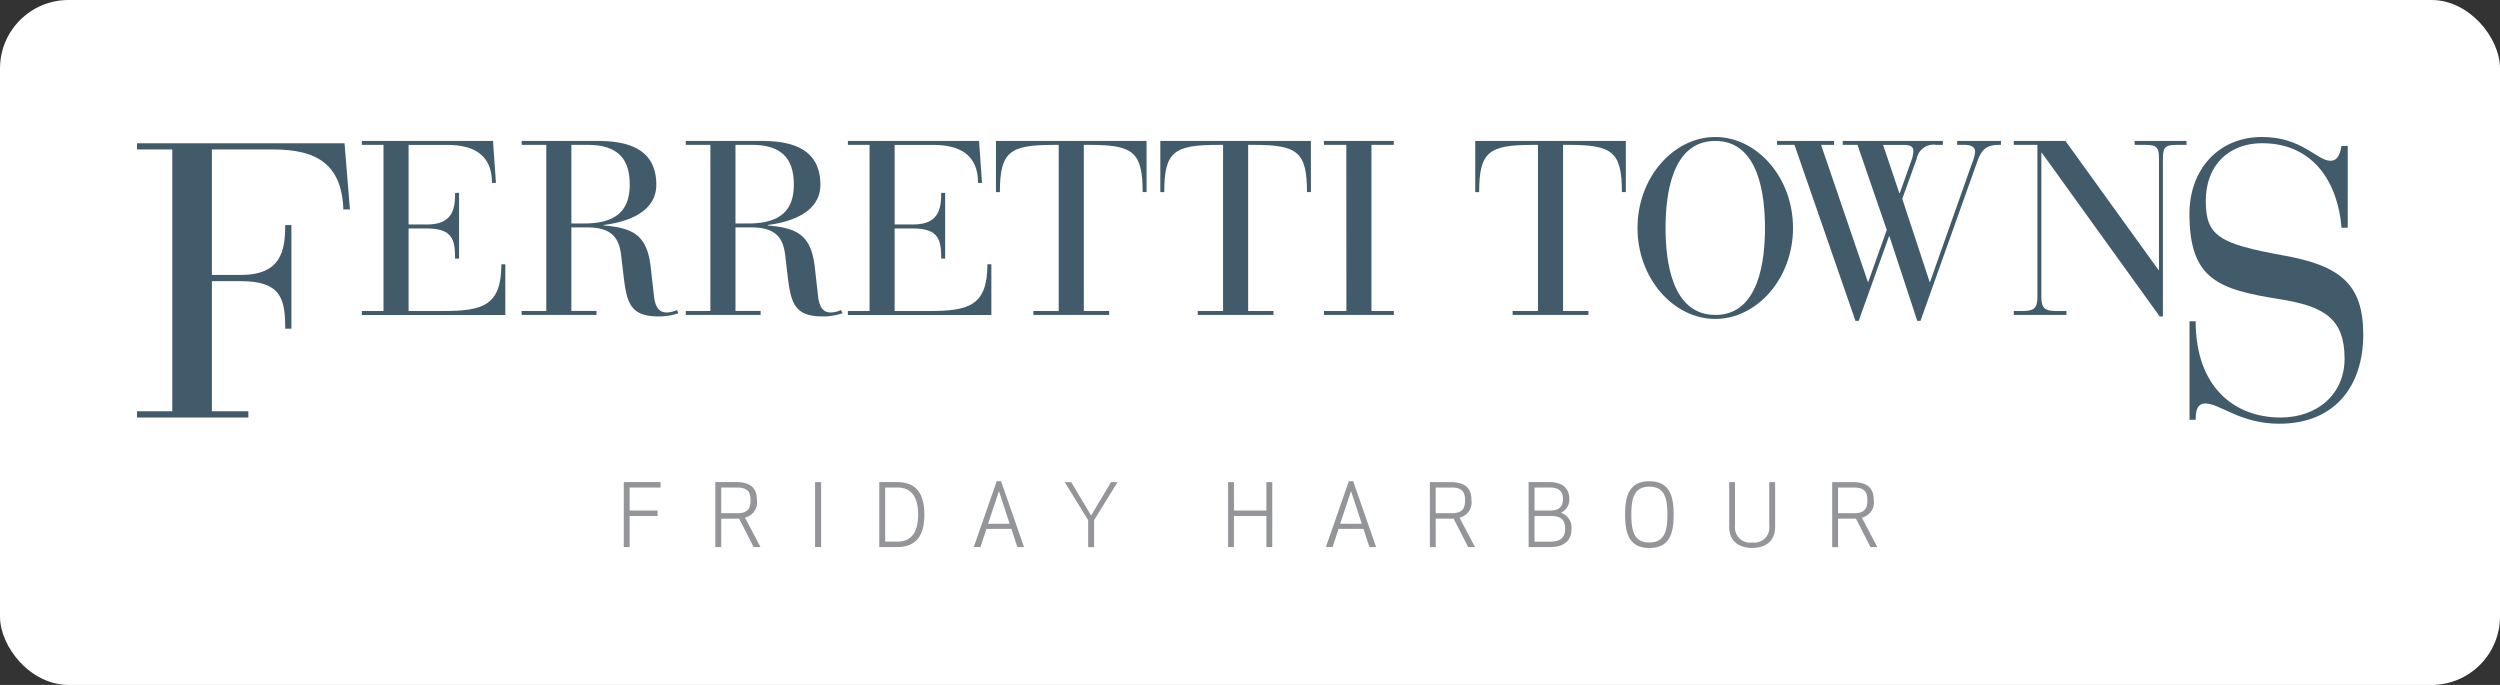 <svg xmlns="http://www.w3.org/2000/svg" xmlns:xlink="http://www.w3.org/1999/xlink" width="365" height="100" viewBox="0 0 365 100">
  <rect x="0" y="0" width="365" height="100" fill="#333333" stroke="none"/>
  <defs>
    <clipPath id="clip-path">
      <rect id="Rectangle_24" data-name="Rectangle 24" width="325.034" height="60"/>
    </clipPath>
  </defs>
  <g id="Group_200" data-name="Group 200" transform="translate(-1123 -3419)">
    <rect id="Rectangle_14" data-name="Rectangle 14" width="365" height="100" rx="10" transform="translate(1123 3419)" fill="#fff"/>
    <g id="logo-ferretti-towns" transform="translate(1143 3439)">
      <g id="Group_186" data-name="Group 186" clip-path="url(#clip-path)">
        <path id="Path_1064" data-name="Path 1064" d="M255.194,56.015h2.342c1.683,0,1.937.86,1.937,1.873s-.254,1.876-1.937,1.876h-2.342Zm0,4.543h2.189c.138,0,.279,0,.42-.013l2.123,4.164h1l-2.261-4.3a2.255,2.255,0,0,0,1.743-2.519c0-1.631-.733-2.667-3.1-2.667h-2.973v9.489h.858v-4.15Zm-12.545,3.48a2.2,2.2,0,0,1-2.5-2.444V55.221H239.3v6.517c0,2.694,2.215,3.1,3.354,3.1s3.351-.4,3.351-3.1V55.221h-.859v6.374a2.195,2.195,0,0,1-2.492,2.444m-15.011.8c3.1,0,3.542-2.388,3.542-4.869s-.441-4.873-3.542-4.873-3.54,2.391-3.54,4.873.441,4.869,3.54,4.869m0-.8c-2.289,0-2.631-1.8-2.631-4.073s.342-4.077,2.631-4.077,2.633,1.8,2.633,4.077-.341,4.073-2.633,4.073m-12.613-6.313c0,.81-.355,1.646-1.784,1.646h-2.366V56.015h2.266c1.606,0,1.885.873,1.885,1.71m-4.151,2.441h2.366c1.555,0,2.1.6,2.1,1.874,0,.911-.342,1.873-2.127,1.873h-2.34V60.167Zm-.86,4.543H213.1c2.368,0,3.176-1.19,3.176-2.67a2.261,2.261,0,0,0-1.557-2.34,2.094,2.094,0,0,0,1.24-1.974c0-1.381-.733-2.505-2.949-2.505h-3Zm-13.567-8.695h2.344c1.681,0,1.936.86,1.936,1.873s-.255,1.876-1.936,1.876h-2.344Zm0,4.543h2.188c.138,0,.278,0,.418-.013l2.129,4.164h1l-2.262-4.3a2.256,2.256,0,0,0,1.743-2.519c0-1.631-.731-2.667-3.1-2.667h-2.97v9.489h.858Zm-12.365-4.022,1.572,4.769H182.5Zm-2.694,8.174.873-2.659H185.9l.874,2.659h.976L184.4,55.092h-.633l-3.353,9.618Zm-8.808,0V55.221h-.859v4.151h-4.733V55.221h-.858V64.71h.858V60.167h4.733V64.71ZM150,55.221h-.95l-2.91,4.871-2.909-4.871h-.949l3.428,5.565v3.925h.859V60.785Zm-17.32,1.315,1.567,4.769h-3.15Zm-2.7,8.174.874-2.659H134.5l.873,2.659h.972l-3.351-9.618h-.635L129,64.71Zm-13.91-8.695h1.773c2.277,0,3.036,1.67,3.036,3.95s-.759,3.947-3.036,3.947h-1.773Zm1.722,8.695c3.1,0,4-2.05,4-4.745s-.9-4.745-4-4.745h-2.582V64.71ZM106.72,55.221h-.886v9.487h.886Zm-14.585.795h2.343c1.683,0,1.937.86,1.937,1.873s-.254,1.876-1.937,1.876H92.134Zm0,4.543h2.191c.139,0,.277,0,.416-.013l2.125,4.164h1L95.6,60.4a2.256,2.256,0,0,0,1.746-2.519c0-1.631-.733-2.667-3.1-2.667h-2.97v9.489h.858ZM82.84,59.371H78.765V56.015h4.517v-.795H77.906V64.71h.859V60.167H82.84Z" transform="translate(-6.836 -4.834)" fill="#939598"/>
      </g>
      <g id="Group_187" data-name="Group 187" clip-path="url(#clip-path)">
        <path id="Path_1065" data-name="Path 1065" d="M5.153,1.908H0V1H30.3l.793,9.671h-.962c-.227-6.656-3.964-8.76-10.194-8.76h-9V20.225h4.247c5.89,0,6.455-3.584,6.455-7.282h.907V28.074h-.907c0-4.322-.566-6.94-6.512-6.94h-4.19v19h5.323v.91H0v-.91H5.153Z" transform="translate(0 -0.088)" fill="#425b6a"/>
      </g>
      <g id="Group_188" data-name="Group 188" clip-path="url(#clip-path)">
        <path id="Path_1066" data-name="Path 1066" d="M39.149,1.211H35.987V.634H55.136l.431,6.135h-.575c0-4.151-2.73-5.557-6.539-5.557h-5.64v11.62h2.695c3.736,0,4.1-2.273,4.1-4.62h.575v9.6H49.6c0-2.742-.359-4.4-4.132-4.4H42.813V25.463h4.923c5.819,0,8.622-.685,8.622-6.821h.576v7.4H35.987v-.577h3.162Z" transform="translate(-3.158 -0.056)" fill="#425b6a"/>
      </g>
      <g id="Group_189" data-name="Group 189" clip-path="url(#clip-path)">
        <path id="Path_1067" data-name="Path 1067" d="M65.158,1.21H61.565V.633H72.6c4.132,0,8.623.938,8.623,6.388,0,4.4-5.066,5.557-7.688,5.883v.071c4.132.361,6.323,1.263,6.862,6.027l.5,4.4c.252,2.129,1.258,2.273,1.869,2.273a3.682,3.682,0,0,0,1.472-.36l.215.469a8.475,8.475,0,0,1-2.946.469c-4.382,0-4.634-2.345-5.137-6.5l-.252-2.166c-.252-2.273-.9-4.33-4.958-4.33H68.823v12.2h3.665v.578H61.565v-.578h3.593Zm3.665,11.476h1.8c4.239,0,6.718-1.48,6.718-5.666,0-2.886-.969-5.81-6.071-5.81H68.823Z" transform="translate(-5.402 -0.056)" fill="#425b6a"/>
      </g>
      <g id="Group_190" data-name="Group 190" clip-path="url(#clip-path)">
        <path id="Path_1068" data-name="Path 1068" d="M91.422,1.21H87.829V.633h11.03c4.132,0,8.623.938,8.623,6.388,0,4.4-5.066,5.557-7.688,5.883v.071c4.132.361,6.323,1.263,6.862,6.027l.5,4.4c.252,2.129,1.258,2.273,1.869,2.273a3.682,3.682,0,0,0,1.472-.36l.215.469a8.475,8.475,0,0,1-2.946.469c-4.382,0-4.634-2.345-5.137-6.5l-.252-2.166c-.252-2.273-.9-4.33-4.958-4.33H95.087v12.2h3.665v.578H87.829v-.578h3.593V1.21Zm3.664,11.476h1.8c4.239,0,6.718-1.48,6.718-5.666,0-2.886-.969-5.81-6.071-5.81H95.086Z" transform="translate(-7.706 -0.056)" fill="#425b6a"/>
      </g>
      <g id="Group_191" data-name="Group 191" clip-path="url(#clip-path)">
        <path id="Path_1069" data-name="Path 1069" d="M116.939,1.211h-3.162V.634h19.149l.431,6.135h-.575c0-4.151-2.73-5.557-6.539-5.557H120.6v11.62H123.3c3.736,0,4.1-2.273,4.1-4.62h.575v9.6h-.575c0-2.742-.359-4.4-4.132-4.4H120.6V25.463h4.923c5.819,0,8.622-.685,8.622-6.821h.576v7.4H113.777v-.577h3.162V1.211Z" transform="translate(-9.983 -0.056)" fill="#425b6a"/>
      </g>
      <g id="Group_192" data-name="Group 192" clip-path="url(#clip-path)">
        <path id="Path_1070" data-name="Path 1070" d="M146.636,1.211h-.754c-6.395,0-7.833.973-7.833,6.893h-.575V.634h21.988V8.1h-.575c0-5.92-1.438-6.893-7.8-6.893H150.3V25.463H154v.577H142.935v-.577h3.7V1.211Z" transform="translate(-12.063 -0.056)" fill="#425b6a"/>
      </g>
      <g id="Group_193" data-name="Group 193" clip-path="url(#clip-path)">
        <path id="Path_1071" data-name="Path 1071" d="M172.938,1.211h-.754c-6.395,0-7.833.973-7.833,6.893h-.575V.634h21.988V8.1h-.575c0-5.92-1.438-6.893-7.8-6.893H176.6V25.463h3.7v.577H169.238v-.577h3.7V1.211Z" transform="translate(-14.37 -0.056)" fill="#425b6a"/>
      </g>
      <g id="Group_194" data-name="Group 194" clip-path="url(#clip-path)">
        <path id="Path_1072" data-name="Path 1072" d="M193.231,1.211h-3.27V.634h10.2v.577H196.9V25.463h3.269v.577h-10.2v-.577h3.27Z" transform="translate(-16.668 -0.056)" fill="#425b6a"/>
      </g>
      <g id="Group_195" data-name="Group 195" clip-path="url(#clip-path)">
        <path id="Path_1073" data-name="Path 1073" d="M223.339,1.211h-.754c-6.395,0-7.833.973-7.833,6.893h-.575V.634h21.988V8.1h-.575c0-5.92-1.438-6.893-7.8-6.893H227V25.463h3.7v.577H219.638v-.577h3.7V1.211Z" transform="translate(-18.793 -0.056)" fill="#425b6a"/>
      </g>
      <g id="Group_196" data-name="Group 196" clip-path="url(#clip-path)">
        <path id="Path_1074" data-name="Path 1074" d="M251.5,0c6.071,0,11.352,5.882,11.352,13.282S257.574,26.562,251.5,26.562s-11.352-5.882-11.352-13.281S245.431,0,251.5,0m0,25.985c6.4,0,7.258-7.976,7.258-12.7S257.9.577,251.5.577s-7.257,7.976-7.257,12.7.862,12.7,7.257,12.7" transform="translate(-21.072)" fill="#425b6a"/>
      </g>
      <g id="Group_197" data-name="Group 197" clip-path="url(#clip-path)">
        <path id="Path_1075" data-name="Path 1075" d="M265.027,1.211h-2.551V.633h8.334V1.21h-1.9L275.733,21.2h.071l2.695-7.578L274.223,1.21h-2.157V.633H286.69V1.21h-.97A2.48,2.48,0,0,0,282.882,3.2l-2.119,5.882L284.751,21.2h.072l6.143-17.359a5.362,5.362,0,0,0,.431-1.623c0-.542-.361-1.011-1.582-1.011h-1.041V.633h6.395V1.21h-.323c-1.869,0-2.551.794-3.126,2.417l-8.3,23.278h-.467l-4.06-12.343h-.072L274.4,26.906h-.468Zm15.306,7.036h.071l1.653-4.655a4.376,4.376,0,0,0,.323-1.48c0-.433-.143-.9-1.437-.9H277.96Z" transform="translate(-23.031 -0.056)" fill="#425b6a"/>
      </g>
      <g id="Group_198" data-name="Group 198" clip-path="url(#clip-path)">
        <path id="Path_1076" data-name="Path 1076" d="M304.466,2.365h-.072v21.04c0,1.732.575,2.057,2.226,2.057h1.438v.577h-7.689v-.577h1.221c1.654,0,2.228-.325,2.228-2.057V1.211h-3.449V.634h7.544l13.582,18.838h.072V3.16c0-1.48-.287-1.949-1.868-1.949h-1.69V.634h7.582v.577H324.01c-1.581,0-1.868.469-1.868,1.949v23.1h-.468Z" transform="translate(-26.356 -0.056)" fill="#425b6a"/>
      </g>
      <g id="Group_199" data-name="Group 199" clip-path="url(#clip-path)">
        <path id="Path_1077" data-name="Path 1077" d="M328.489,26.906h.9c0,9.556,5.606,14.05,12.4,14.05,5.435,0,9.342-3.47,9.342-8.59,0-5.915-3.058-7.678-9.569-8.7-8.891-1.422-13.081-2.9-13.081-12.457C328.489,4.722,332.735,0,339.077,0c5.835,0,8.042,3.471,9.968,3.471,1.3,0,1.471-1.423,1.641-2.162h.908V13.254h-.908C350.175,6.77,346.667.91,339.077.91c-4.812,0-8.211,3.186-8.211,8.418,0,5.12,1.928,6.257,11.327,7.964,8.268,1.479,11.666,4.153,11.666,11.547,0,7.451-4.078,13.026-12.288,13.026-5.662,0-8.665-2.958-10.76-2.958-1.359,0-1.416,1.423-1.416,2.389h-.9V26.906Z" transform="translate(-28.823)" fill="#425b6a"/>
      </g>
    </g>
  </g>
</svg>
